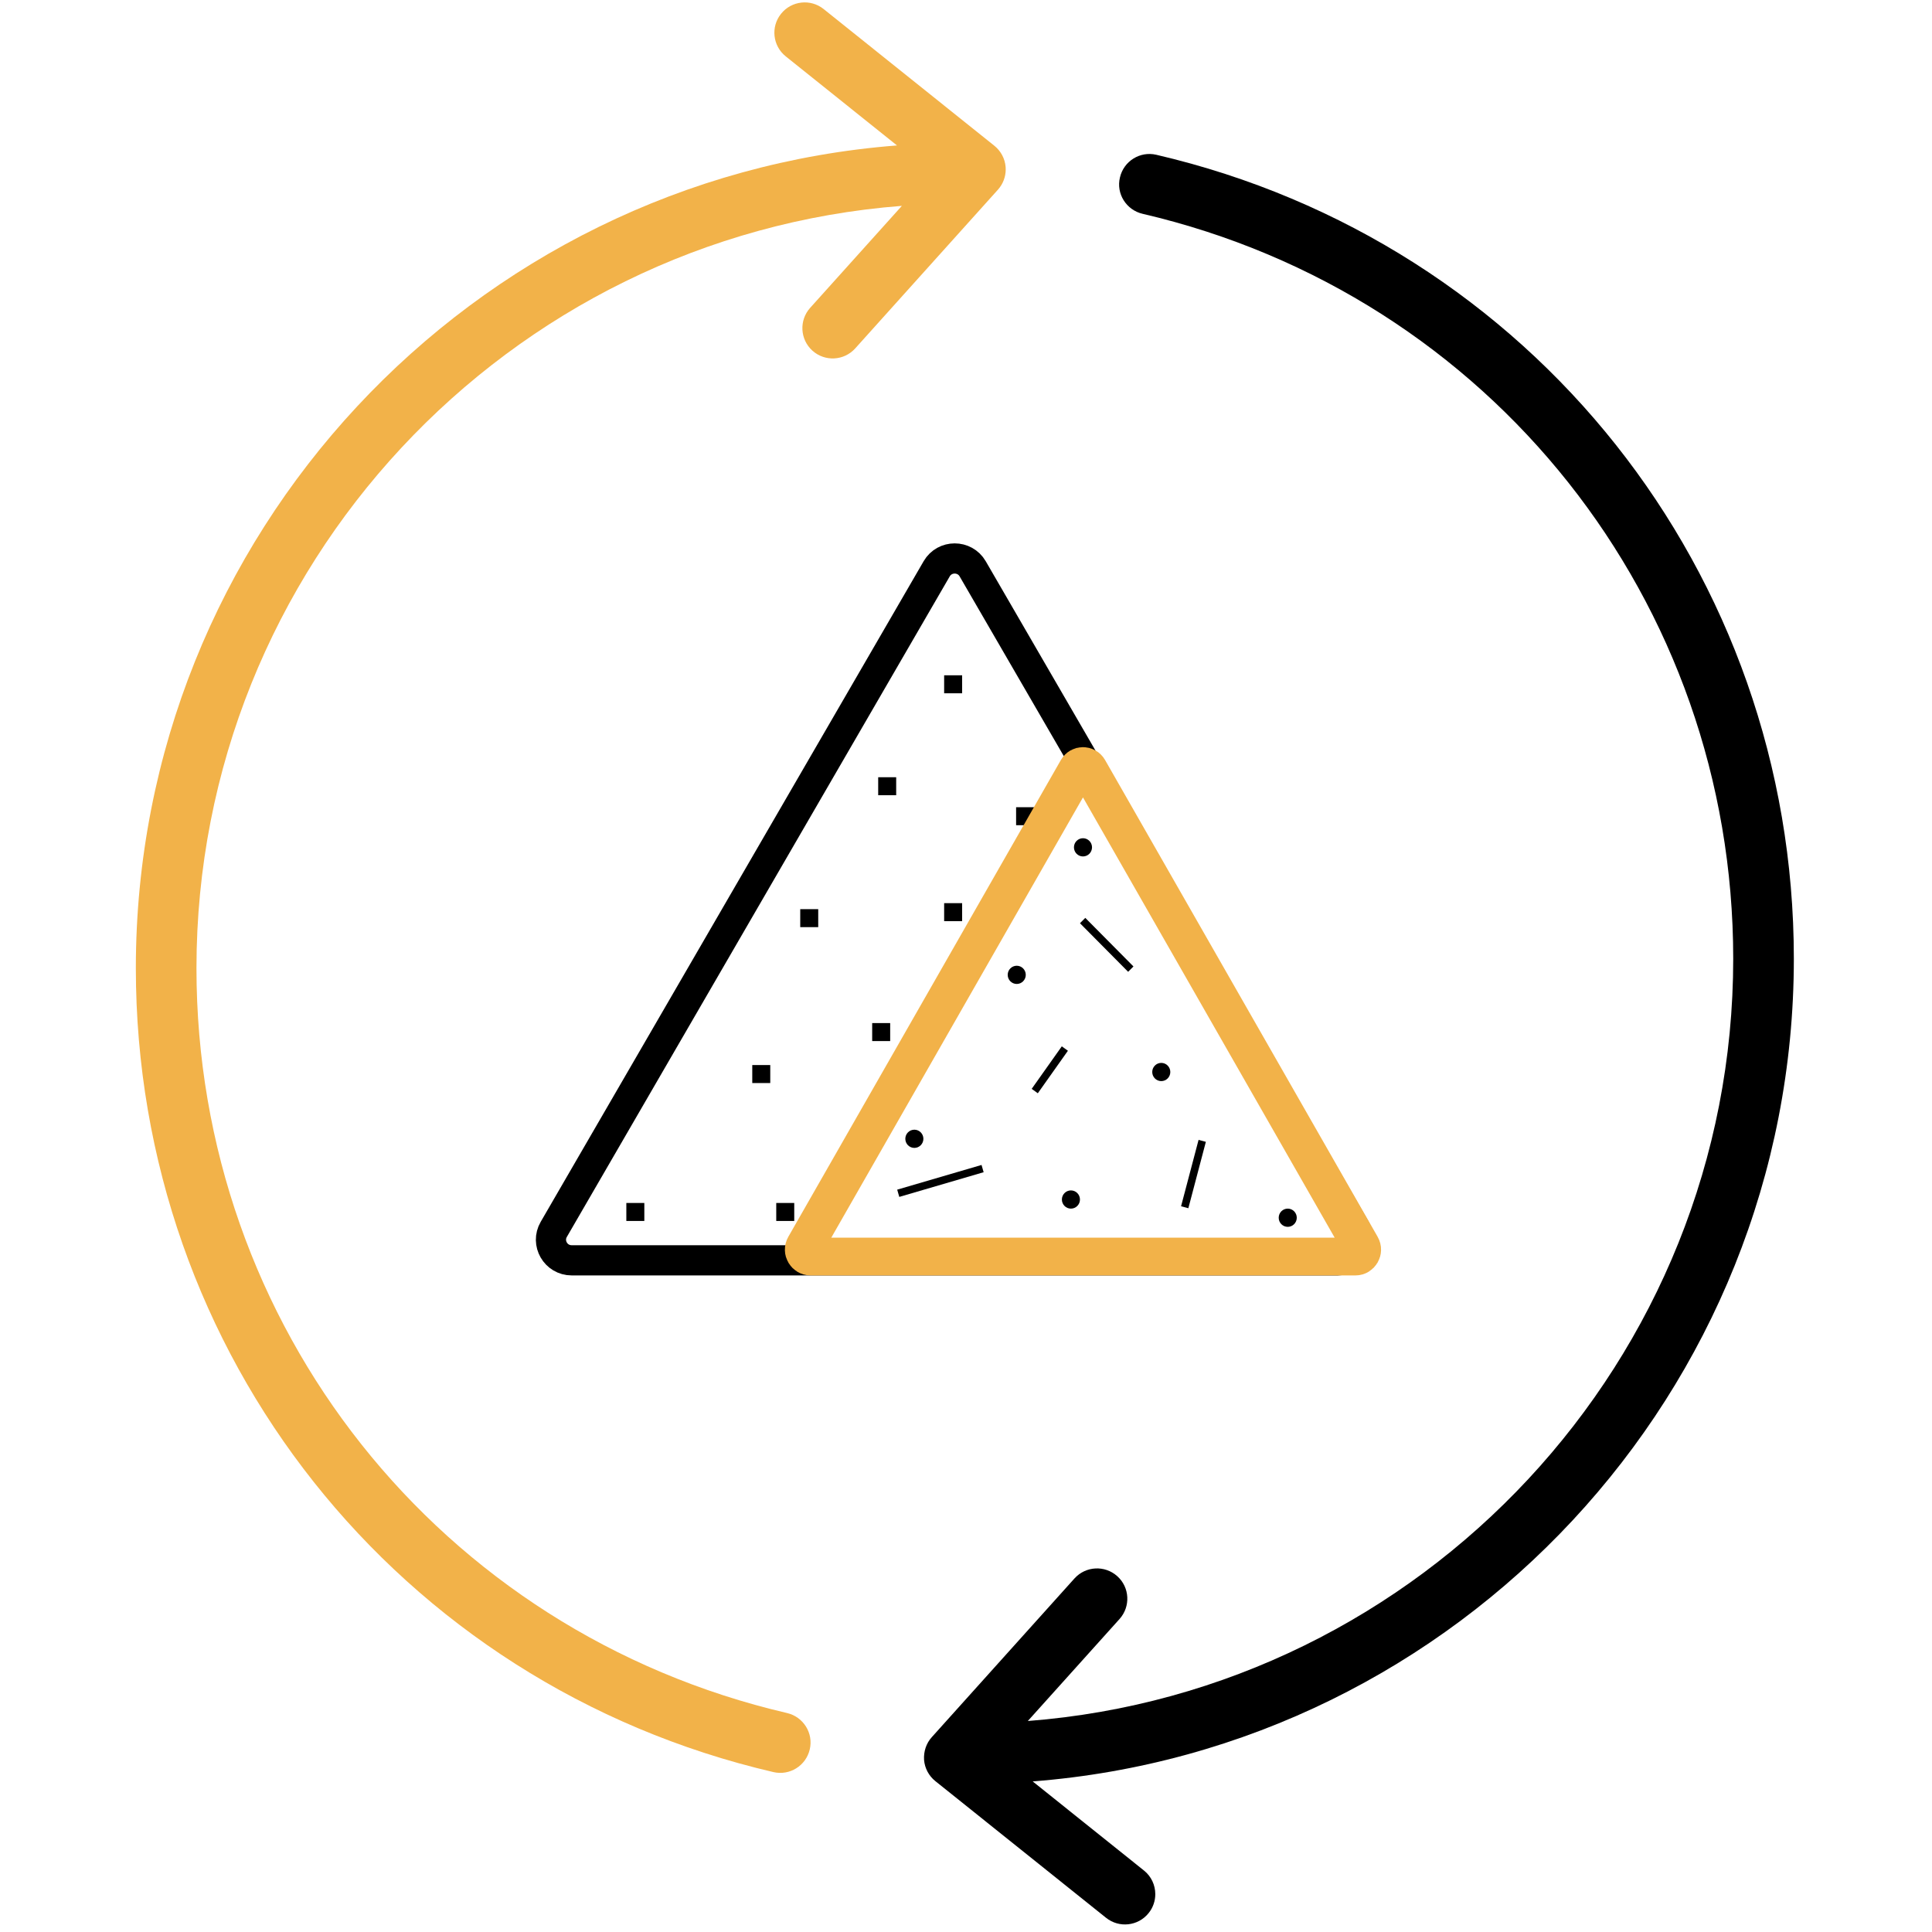 <svg width="256" height="256" viewBox="0 0 256 256" fill="none" xmlns="http://www.w3.org/2000/svg">
<path d="M103.494 1.826C102.098 3.563 102.388 6.086 104.118 7.471L118.855 19.272C62.517 23.638 18 70.845 18 128.287C18 179.424 52.737 223.231 102.474 234.81C104.636 235.316 106.793 233.971 107.296 231.809C107.809 229.66 106.456 227.495 104.295 226.988C58.217 216.257 26.033 175.671 26.033 128.287C26.033 75.055 67.292 31.311 119.503 27.277L107.35 40.792C105.868 42.443 106.001 44.977 107.648 46.464C109.3 47.95 111.838 47.813 113.32 46.166L132.231 25.134C132.897 24.392 133.262 23.435 133.262 22.447C133.262 22.337 133.258 22.227 133.25 22.117C133.16 21.019 132.619 20.003 131.756 19.312L109.139 1.202C107.409 -0.186 104.879 0.092 103.494 1.826Z" fill="#F2B249"/>
<path d="M148.399 23.51C147.873 25.663 149.238 27.828 151.399 28.33C197.477 39.062 229.661 79.648 229.661 127.032C229.661 180.264 188.402 224.008 136.191 228.042L148.344 214.527C149.826 212.876 149.701 210.338 148.046 208.855C146.394 207.369 143.857 207.506 142.374 209.153L123.463 230.186C122.722 231.009 122.373 232.092 122.443 233.202C122.534 234.3 123.075 235.316 123.938 236.007L146.555 254.116C148.285 255.505 150.815 255.227 152.2 253.493C152.796 252.752 153.082 251.865 153.082 250.987C153.082 249.806 152.568 248.641 151.576 247.849L136.838 236.047C193.177 231.681 237.694 184.474 237.694 127.032C237.694 75.894 202.956 32.088 153.219 20.509C151.058 20.003 148.901 21.348 148.399 23.51Z" fill="black"/>
<path d="M124.116 75.369C125.174 73.544 127.826 73.544 128.884 75.369L179.626 162.905C180.675 164.715 179.372 167 177.242 167H75.758C73.628 167 72.325 164.715 73.374 162.905L124.116 75.369Z" stroke="black" stroke-width="4"/>
<rect x="125.104" y="89.48" width="2.384" height="2.384" fill="black"/>
<rect x="116.365" y="102.987" width="2.384" height="2.384" fill="black"/>
<rect x="125.104" y="119.673" width="2.384" height="2.384" fill="black"/>
<rect x="134.639" y="106.96" width="2.384" height="2.384" fill="black"/>
<rect x="106.035" y="120.467" width="2.384" height="2.384" fill="black"/>
<rect x="115.569" y="135.563" width="2.384" height="2.384" fill="black"/>
<rect x="99.679" y="141.125" width="2.384" height="2.384" fill="black"/>
<rect x="102.857" y="159.4" width="2.384" height="2.384" fill="black"/>
<rect x="82.993" y="159.4" width="2.384" height="2.384" fill="black"/>
<path d="M142.742 101.948C143.084 101.351 143.916 101.351 144.258 101.948L180.372 165.119C180.741 165.765 180.254 166.5 179.614 166.5H107.386C106.746 166.5 106.259 165.766 106.628 165.119L142.742 101.948Z" stroke="#F2B249" stroke-width="5"/>
<line y1="-0.5" x2="11.642" y2="-0.5" transform="matrix(0.96 -0.281 0.277 0.961 119.16 158.596)" stroke="black"/>
<line y1="-0.5" x2="9.066" y2="-0.5" transform="matrix(0.704 0.71 -0.704 0.71 143.102 122.333)" stroke="black"/>
<line y1="-0.5" x2="9.098" y2="-0.5" transform="matrix(0.255 -0.967 0.966 0.259 157.463 160.096)" stroke="black"/>
<line y1="-0.5" x2="6.902" y2="-0.5" transform="matrix(0.578 -0.816 0.811 0.584 137.515 144.862)" stroke="black"/>
<ellipse cx="153.875" cy="142.046" rx="1.197" ry="1.207" fill="black"/>
<ellipse cx="170.632" cy="161.356" rx="1.197" ry="1.207" fill="black"/>
<ellipse cx="134.723" cy="129.173" rx="1.197" ry="1.207" fill="black"/>
<ellipse cx="141.903" cy="158.942" rx="1.197" ry="1.207" fill="black"/>
<ellipse cx="121.157" cy="150.897" rx="1.197" ry="1.207" fill="black"/>
<ellipse cx="143.501" cy="112.276" rx="1.197" ry="1.207" fill="black"/>
</svg>
